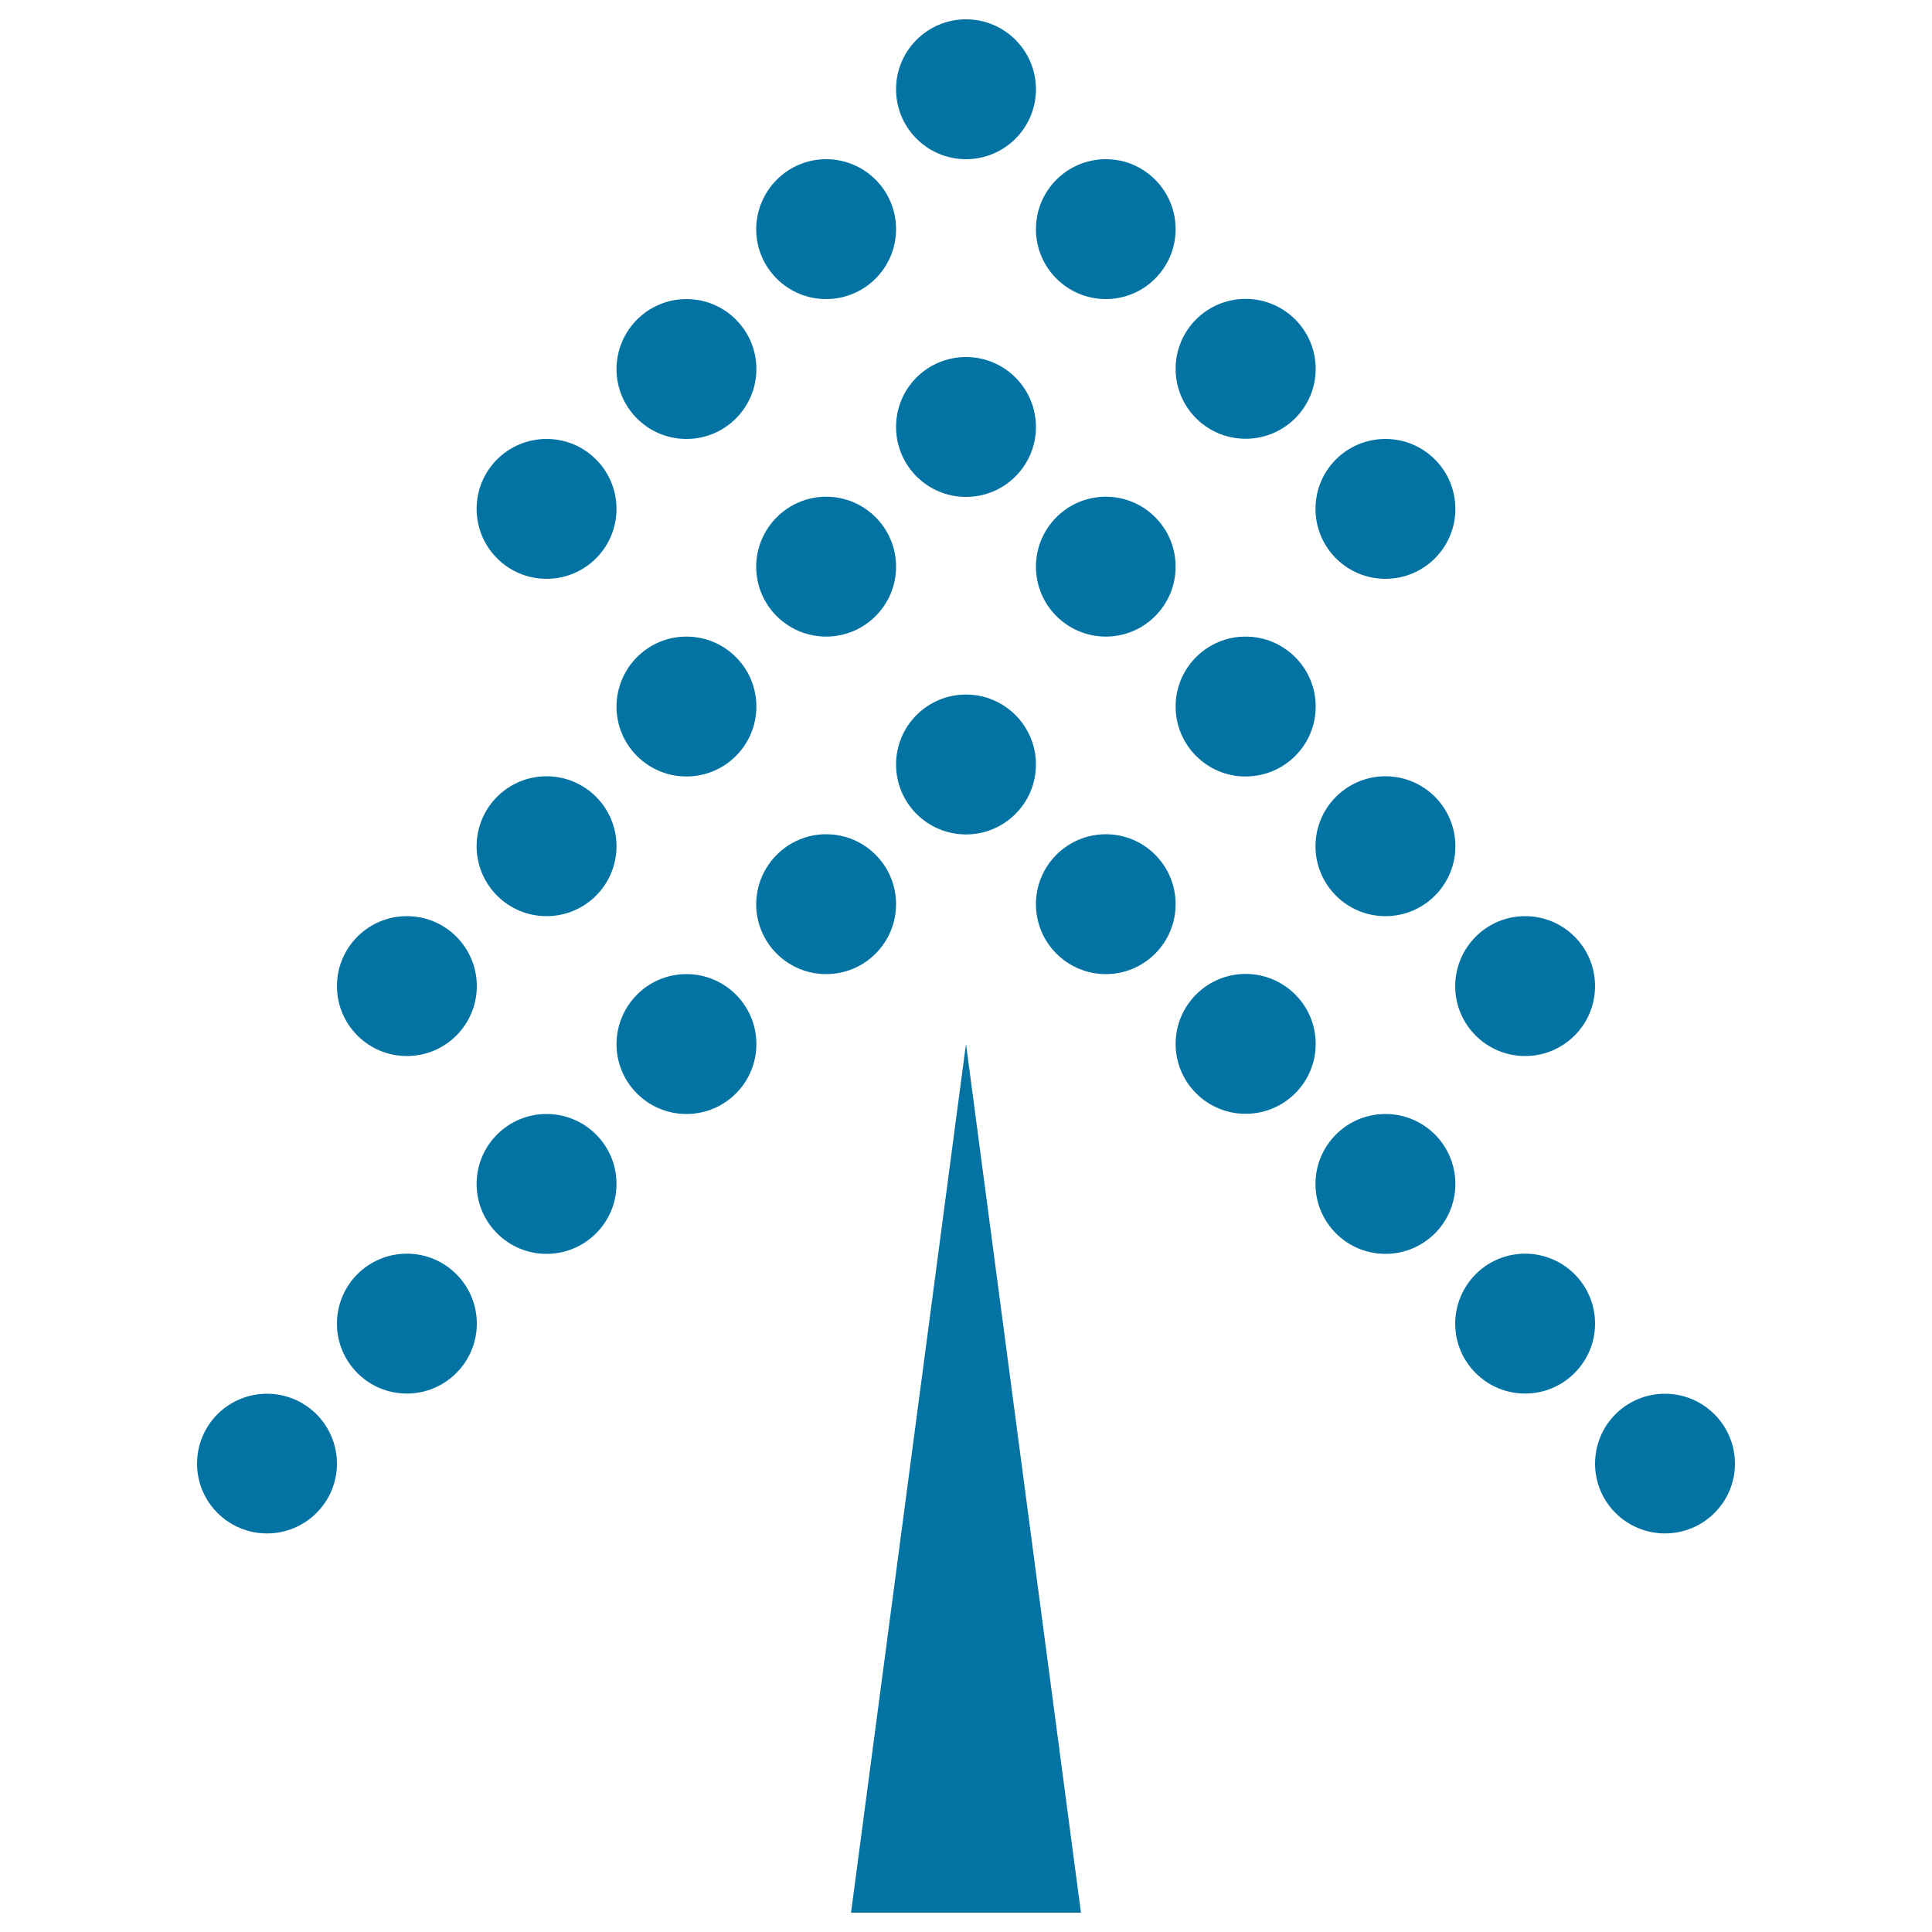<svg xmlns="http://www.w3.org/2000/svg" viewBox="0 0 1000 1000" style="fill:#0273a2">
<title>Christmas Tree SVG icon</title>
<g><g><g><path d="M500,10c20,0,36.2,16.2,36.2,36.2c0,20-16.2,36.2-36.2,36.2s-36.2-16.2-36.2-36.2C463.8,26.2,480,10,500,10z"/><path d="M427.6,82.4c20,0,36.2,16.2,36.2,36.2c0,20-16.2,36.2-36.2,36.2c-20,0-36.2-16.2-36.2-36.2C391.5,98.6,407.7,82.4,427.6,82.4z"/><path d="M572.4,82.4c19.9,0,36.1,16.2,36.1,36.2c0,20-16.2,36.2-36.1,36.2c-20,0-36.2-16.2-36.2-36.2C536.2,98.6,552.4,82.4,572.4,82.4z"/><path d="M355.3,154.8c20,0,36.2,16.2,36.2,36.2c0,20-16.2,36.2-36.2,36.2c-20,0-36.2-16.2-36.2-36.2C319.2,171,335.3,154.8,355.3,154.8z"/><path d="M644.7,154.7c20,0,36.3,16.2,36.3,36.2c0,20-16.2,36.2-36.3,36.2c-20,0-36.2-16.2-36.2-36.2C608.5,170.9,624.7,154.7,644.7,154.7z"/><path d="M282.9,227.2c20,0,36.2,16.2,36.2,36.2c0,20-16.2,36.2-36.2,36.2c-20,0-36.2-16.2-36.2-36.2C246.7,243.3,262.9,227.2,282.9,227.2z"/><path d="M717.1,227.2c20,0,36.2,16.2,36.2,36.2c0,20-16.2,36.2-36.2,36.2c-20,0-36.2-16.2-36.2-36.2C680.9,243.3,697.1,227.2,717.1,227.2z"/></g><g><path d="M500,184.8c20,0,36.2,16.2,36.2,36.2c0,20-16.2,36.2-36.2,36.2s-36.2-16.2-36.2-36.2C463.8,200.9,480,184.8,500,184.8z"/><path d="M427.6,257.1c20,0,36.2,16.2,36.2,36.2c0,20-16.2,36.2-36.2,36.2c-20,0-36.2-16.2-36.2-36.2C391.5,273.3,407.7,257.1,427.6,257.1z"/><path d="M572.4,257.1c19.9,0,36.1,16.2,36.1,36.2c0,20-16.2,36.2-36.1,36.2c-20,0-36.2-16.2-36.2-36.2C536.2,273.3,552.4,257.1,572.4,257.1z"/><path d="M355.3,329.5c20,0,36.2,16.2,36.2,36.2c0,20-16.2,36.2-36.2,36.2c-20,0-36.2-16.2-36.2-36.2C319.2,345.7,335.3,329.5,355.3,329.5z"/><path d="M644.7,329.5c20,0,36.3,16.2,36.3,36.2c0,20-16.2,36.2-36.3,36.2c-20,0-36.2-16.2-36.2-36.2C608.5,345.7,624.7,329.5,644.7,329.5z"/><path d="M282.9,401.8c20,0,36.2,16.2,36.2,36.2s-16.2,36.2-36.2,36.2c-20,0-36.2-16.2-36.2-36.2S262.9,401.8,282.9,401.8z"/><path d="M717.1,401.8c20,0,36.2,16.2,36.2,36.2s-16.2,36.2-36.2,36.2c-20,0-36.2-16.2-36.2-36.2S697.1,401.8,717.1,401.8z"/><path d="M210.6,474.2c20,0,36.2,16.2,36.2,36.2c0,20-16.2,36.2-36.2,36.2c-20,0-36.2-16.2-36.2-36.2C174.4,490.4,190.6,474.2,210.6,474.2z"/><path d="M789.4,474.2c20,0,36.2,16.2,36.2,36.2c0,20-16.2,36.2-36.2,36.2c-20,0-36.2-16.2-36.2-36.2C753.3,490.4,769.4,474.2,789.4,474.2z"/></g><g><path d="M500,359.5c20,0,36.2,16.2,36.2,36.2c0,20-16.2,36.2-36.2,36.2s-36.2-16.2-36.2-36.2C463.8,375.7,480,359.5,500,359.5z"/><path d="M427.6,431.8c20,0,36.2,16.2,36.2,36.2c0,20-16.2,36.2-36.2,36.2c-20,0-36.2-16.2-36.2-36.2C391.5,448,407.7,431.8,427.6,431.8z"/><path d="M572.4,431.8c19.9,0,36.1,16.2,36.1,36.2c0,20-16.2,36.2-36.1,36.2c-20,0-36.2-16.2-36.2-36.2C536.2,448,552.4,431.8,572.4,431.8z"/><path d="M355.3,504.2c20,0,36.2,16.2,36.2,36.2c0,20-16.2,36.2-36.2,36.2c-20,0-36.2-16.2-36.2-36.2C319.2,520.4,335.3,504.2,355.3,504.2z"/><path d="M644.7,504.1c20,0,36.3,16.2,36.3,36.2c0,20-16.2,36.2-36.3,36.2c-20,0-36.2-16.2-36.2-36.2C608.5,520.4,624.7,504.1,644.7,504.1z"/><path d="M282.9,576.6c20,0,36.2,16.2,36.2,36.2s-16.2,36.2-36.2,36.2c-20,0-36.2-16.2-36.2-36.2S262.9,576.6,282.9,576.6z"/><path d="M717.1,576.6c20,0,36.2,16.2,36.2,36.2s-16.2,36.2-36.2,36.2c-20,0-36.2-16.2-36.2-36.2S697.1,576.6,717.1,576.6z"/><path d="M210.6,648.9c20,0,36.2,16.2,36.2,36.2c0,19.9-16.2,36.2-36.2,36.2c-20,0-36.2-16.2-36.2-36.2C174.4,665.1,190.6,648.9,210.6,648.9z"/><path d="M789.4,648.9c20,0,36.2,16.2,36.2,36.2c0,19.9-16.2,36.2-36.2,36.2c-20,0-36.2-16.2-36.2-36.2C753.3,665.1,769.4,648.9,789.4,648.9z"/><path d="M138.2,721.4c20,0,36.2,16.2,36.2,36.2c0,19.9-16.2,36.1-36.2,36.1c-20,0-36.2-16.2-36.2-36.1C102,737.5,118.2,721.4,138.2,721.4z"/><path d="M861.8,721.4c19.9,0,36.2,16.2,36.2,36.2c0,19.9-16.2,36.1-36.2,36.1c-20,0-36.2-16.2-36.2-36.1C825.6,737.5,841.8,721.4,861.8,721.4z"/></g></g><polygon points="559.5,990 440.5,990 500,540.3 "/></g>
</svg>